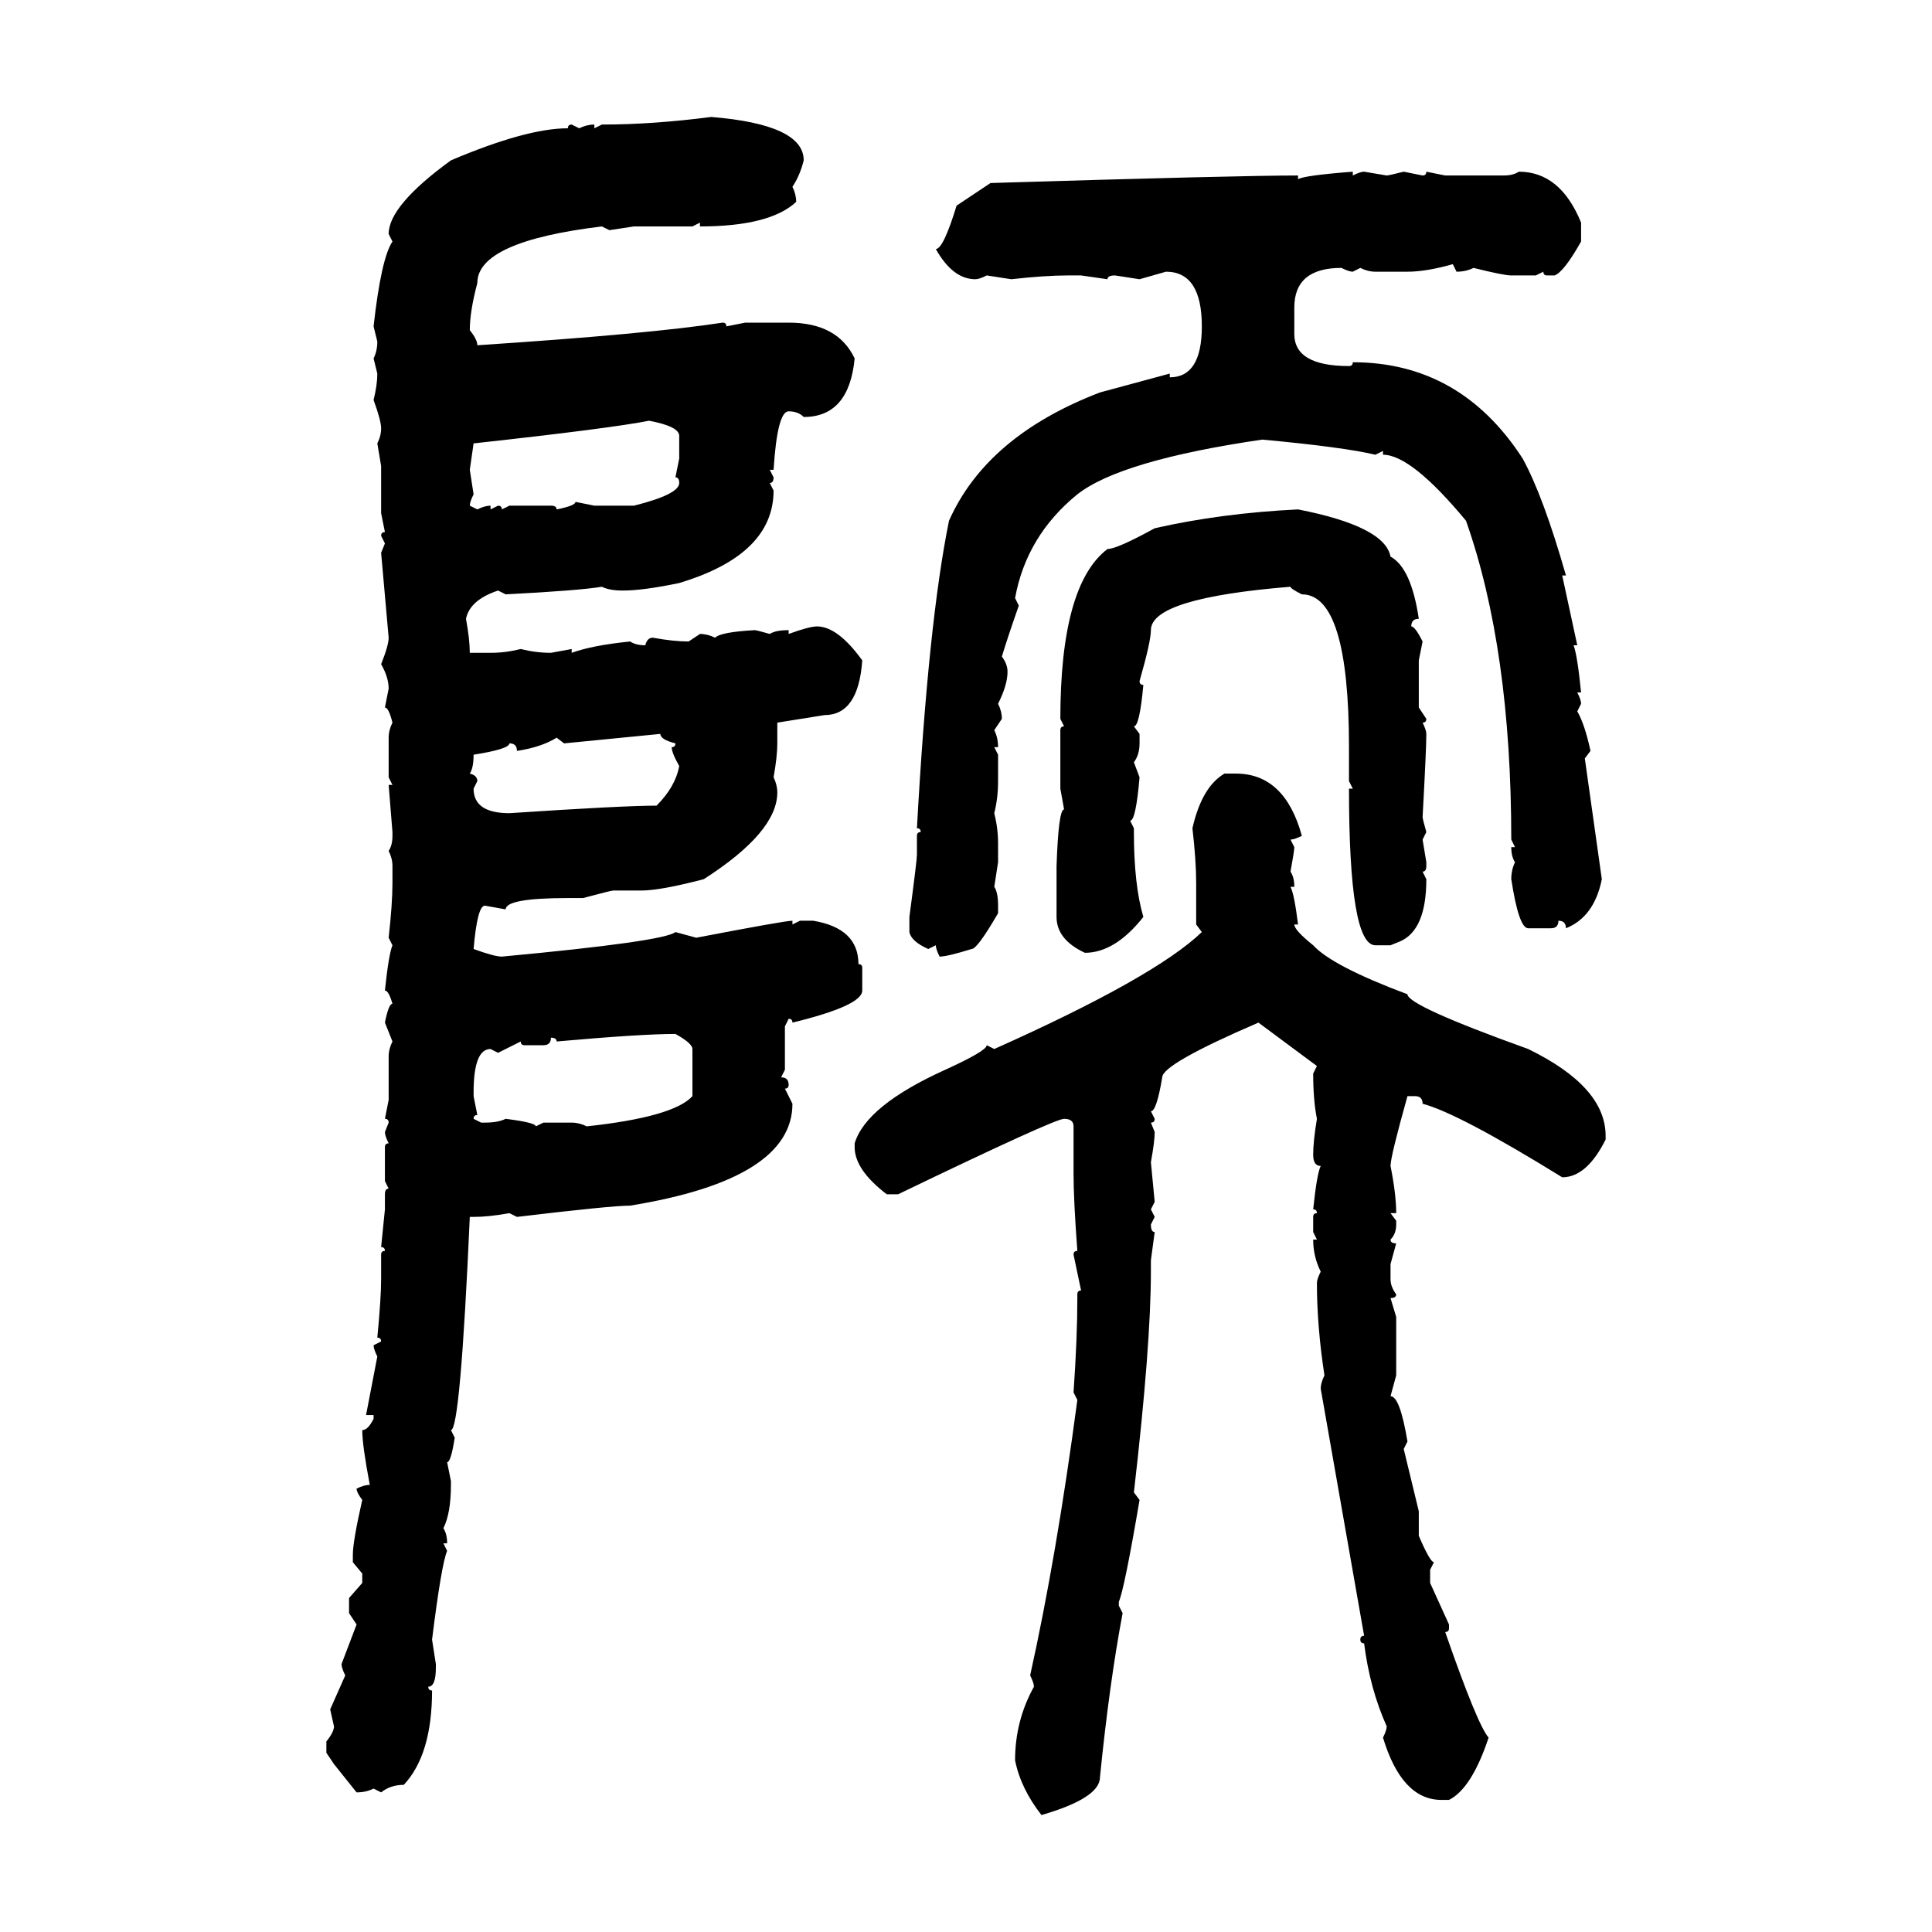 <svg xmlns="http://www.w3.org/2000/svg" xmlns:xlink="http://www.w3.org/1999/xlink" width="300" height="300"><path d="M110.45 18.16L110.45 18.16Q124.80 19.34 124.80 24.90L124.80 24.90Q124.22 27.25 123.05 29.00L123.05 29.00Q123.63 30.18 123.63 31.35L123.63 31.35Q119.53 35.16 108.69 35.16L108.69 35.16L108.69 34.57L107.52 35.16L98.44 35.16L94.63 35.74L93.46 35.16Q74.12 37.50 74.12 43.95L74.12 43.95Q72.95 48.34 72.95 51.27L72.95 51.27Q74.12 52.73 74.12 53.61L74.12 53.61Q100.78 51.86 112.21 50.10L112.21 50.10Q112.79 50.10 112.79 50.68L112.79 50.68L115.72 50.10L122.46 50.10Q130.08 50.10 132.71 55.66L132.71 55.66Q131.84 64.75 124.80 64.75L124.80 64.75Q123.93 63.87 122.46 63.87L122.46 63.87Q120.70 63.87 120.12 72.95L120.12 72.95L119.53 72.95L120.12 74.12Q120.12 75 119.53 75L119.53 75L120.12 76.17Q120.12 86.13 105.47 90.53L105.47 90.53Q99.90 91.70 96.68 91.70L96.68 91.70Q94.63 91.70 93.46 91.11L93.46 91.11Q89.94 91.70 78.52 92.29L78.52 92.29L77.34 91.70Q72.95 93.16 72.36 96.09L72.36 96.09Q72.95 99.32 72.95 101.37L72.95 101.37L76.17 101.37Q78.52 101.37 80.86 100.78L80.86 100.78Q83.20 101.37 85.55 101.37L85.55 101.37L88.77 100.78L88.77 101.37Q91.99 100.20 97.85 99.61L97.85 99.61Q98.73 100.20 100.20 100.20L100.20 100.20Q100.49 99.02 101.37 99.02L101.37 99.02Q104.59 99.61 106.93 99.61L106.93 99.61L108.69 98.44Q109.86 98.44 111.04 99.02L111.04 99.02Q111.91 98.14 117.19 97.85L117.19 97.85Q117.48 97.85 119.53 98.44L119.53 98.44Q120.41 97.85 122.46 97.85L122.46 97.85L122.46 98.44Q125.68 97.27 126.86 97.27L126.86 97.27Q130.08 97.27 133.89 102.54L133.89 102.54Q133.30 111.04 128.03 111.04L128.03 111.04L120.70 112.21L120.70 115.43Q120.70 117.48 120.12 120.70L120.12 120.70Q120.70 121.88 120.70 123.05L120.70 123.05Q120.70 129.20 109.28 136.52L109.28 136.52Q102.54 138.28 99.61 138.28L99.61 138.28L95.21 138.28Q94.92 138.28 90.53 139.45L90.53 139.45L88.18 139.45Q78.52 139.45 78.52 141.21L78.52 141.21L75.29 140.63Q74.12 140.63 73.54 147.36L73.54 147.36Q76.76 148.54 77.93 148.54L77.93 148.54Q103.13 146.19 104.88 144.73L104.88 144.73L108.11 145.61Q121.88 142.97 123.05 142.97L123.05 142.97L123.05 143.55L124.22 142.97L126.27 142.97Q133.30 144.14 133.30 149.71L133.30 149.71Q133.89 149.71 133.89 150.29L133.89 150.29L133.89 153.81Q133.89 156.15 123.05 158.79L123.05 158.79Q123.05 158.20 122.46 158.20L122.46 158.20L121.88 159.38L121.88 166.11L121.29 167.29Q122.46 167.29 122.46 168.46L122.46 168.46Q122.46 169.04 121.88 169.04L121.88 169.04L123.05 171.39Q123.05 183.11 97.85 187.21L97.85 187.21Q94.92 187.21 80.27 188.96L80.27 188.96L79.10 188.38Q75.88 188.96 73.54 188.96L73.54 188.96L72.95 188.96Q71.48 222.07 70.02 222.07L70.02 222.07L70.61 223.24Q70.02 227.05 69.43 227.05L69.43 227.05L70.02 229.98L70.02 230.57Q70.02 234.96 68.85 237.30L68.85 237.30Q69.43 238.18 69.43 239.65L69.43 239.65L68.85 239.65L69.43 240.82Q68.55 242.87 67.09 254.59L67.09 254.59L67.68 258.40L67.68 258.98Q67.68 261.91 66.50 261.91L66.50 261.91Q66.50 262.50 67.09 262.50L67.09 262.50Q67.09 272.46 62.70 277.15L62.70 277.15Q60.64 277.15 59.18 278.32L59.18 278.32L58.01 277.73Q56.84 278.32 55.37 278.32L55.37 278.32L51.86 273.93L50.68 272.17L50.68 270.41Q51.86 268.95 51.86 268.07L51.86 268.07L51.27 265.43L53.61 260.16Q53.03 258.98 53.03 258.40L53.03 258.40L55.37 252.25L54.20 250.49L54.20 248.14L56.25 245.80L56.25 244.34L54.79 242.58L54.79 241.41Q54.79 239.36 56.25 232.91L56.25 232.91Q55.37 231.74 55.37 231.15L55.37 231.15Q56.54 230.57 57.42 230.57L57.42 230.57Q56.25 224.41 56.25 222.07L56.25 222.07Q57.13 222.07 58.01 220.31L58.01 220.31L58.01 219.73L56.84 219.73L58.59 210.64Q58.01 209.47 58.01 208.89L58.01 208.89L59.18 208.30Q59.18 207.71 58.59 207.71L58.59 207.71Q59.18 201.56 59.18 198.63L59.18 198.63L59.18 194.82Q59.18 194.24 59.77 194.24L59.77 194.24Q59.77 193.65 59.18 193.65L59.18 193.65L59.77 187.79L59.77 185.45Q59.77 184.57 60.35 184.57L60.35 184.57L59.77 183.40L59.77 178.13Q59.77 177.54 60.35 177.54L60.35 177.54Q59.77 176.37 59.77 175.78L59.77 175.78L60.35 174.32Q60.35 173.73 59.77 173.73L59.77 173.73L60.35 170.80L60.35 164.06Q60.35 162.89 60.94 161.72L60.94 161.72L59.77 158.79Q60.35 155.86 60.94 155.86L60.94 155.86Q60.35 153.81 59.77 153.81L59.77 153.81Q60.35 148.24 60.94 146.78L60.94 146.78L60.35 145.61Q60.94 140.33 60.94 137.11L60.94 137.11L60.94 134.47Q60.94 133.30 60.35 132.13L60.35 132.13Q60.94 131.25 60.94 129.79L60.94 129.79L60.94 129.20L60.35 121.88L60.94 121.88L60.35 120.70L60.35 114.55Q60.35 113.38 60.94 112.21L60.94 112.21Q60.35 109.86 59.77 109.86L59.77 109.86L60.35 106.93Q60.35 105.18 59.18 103.13L59.18 103.13Q60.35 100.20 60.35 99.02L60.35 99.02L59.18 85.84L59.77 84.38L59.18 83.20Q59.18 82.62 59.77 82.62L59.77 82.62L59.18 79.69L59.18 72.36L58.59 68.85Q59.18 67.68 59.18 66.50L59.18 66.50Q59.18 65.33 58.01 62.11L58.01 62.11Q58.59 59.77 58.59 58.01L58.59 58.01L58.01 55.66Q58.59 54.49 58.59 53.03L58.59 53.03L58.01 50.68Q59.18 40.14 60.94 37.50L60.94 37.50L60.35 36.33Q60.35 31.93 70.02 24.90L70.02 24.90Q81.74 19.92 88.18 19.92L88.18 19.92Q88.18 19.34 88.77 19.34L88.77 19.34L89.94 19.92Q91.11 19.34 92.29 19.34L92.29 19.34L92.29 19.92L93.46 19.34Q101.37 19.34 110.45 18.16ZM210.06 26.66L210.06 26.66L210.06 27.25Q211.23 26.66 211.82 26.66L211.82 26.66L215.33 27.25Q215.63 27.25 217.97 26.66L217.97 26.66L220.90 27.25Q221.48 27.25 221.48 26.66L221.48 26.66L224.41 27.25L233.50 27.25Q234.96 27.25 235.84 26.66L235.84 26.66Q242.29 26.66 245.51 34.57L245.51 34.57L245.51 37.50Q242.87 42.19 241.41 42.77L241.41 42.77L240.23 42.77Q239.65 42.77 239.65 42.19L239.65 42.19L238.48 42.77L234.67 42.77Q233.50 42.77 228.81 41.60L228.81 41.60Q227.64 42.19 226.17 42.19L226.17 42.19L225.59 41.02Q221.48 42.19 218.55 42.19L218.55 42.19L213.57 42.19Q212.40 42.19 211.23 41.60L211.23 41.60L210.06 42.19Q209.47 42.19 208.30 41.60L208.30 41.60Q200.98 41.60 200.98 47.75L200.98 47.75L200.98 51.86Q200.98 56.84 209.47 56.84L209.47 56.84Q210.06 56.84 210.06 56.25L210.06 56.25Q226.76 56.25 236.43 71.19L236.43 71.19Q239.65 77.05 243.16 89.36L243.16 89.36L242.58 89.36L244.92 100.20L244.34 100.20Q244.92 101.66 245.51 107.52L245.51 107.52L244.92 107.52Q245.51 108.69 245.51 109.28L245.51 109.28L244.92 110.45Q246.09 112.50 246.97 116.60L246.97 116.60L246.09 117.77L248.73 136.52Q247.56 142.38 243.16 144.14L243.16 144.14Q243.16 142.97 241.99 142.97L241.99 142.97Q241.99 144.14 240.82 144.14L240.82 144.14L237.30 144.14Q235.84 144.14 234.67 136.52L234.67 136.52Q234.67 135.06 235.25 133.89L235.25 133.89Q234.67 133.01 234.67 131.54L234.67 131.54L235.25 131.54L234.67 130.37Q234.67 100.78 227.64 80.86L227.64 80.86Q219.14 70.61 214.75 70.61L214.75 70.61L214.75 70.02L213.57 70.61Q208.59 69.43 196.00 68.26L196.00 68.26Q174.02 71.48 167.29 76.76L167.29 76.76Q159.38 83.20 157.62 92.87L157.62 92.87L158.20 94.04Q156.45 99.02 155.57 101.95L155.57 101.95Q156.45 103.13 156.45 104.30L156.45 104.30Q156.45 106.35 154.98 109.28L154.98 109.28Q155.57 110.45 155.57 111.62L155.57 111.62L154.39 113.38Q154.98 114.55 154.98 116.02L154.98 116.02L154.39 116.02L154.98 117.19L154.98 121.29Q154.98 123.93 154.39 126.27L154.39 126.27Q154.98 128.61 154.98 130.96L154.98 130.96L154.98 133.89L154.39 137.70Q154.98 138.57 154.98 140.63L154.98 140.63L154.98 141.80Q151.76 147.36 150.88 147.36L150.88 147.36Q147.07 148.54 145.90 148.54L145.90 148.54Q145.31 147.36 145.31 146.78L145.31 146.78L144.14 147.36Q141.50 146.19 141.21 144.73L141.21 144.73L141.21 142.38Q142.38 133.59 142.38 132.71L142.38 132.71L142.38 129.79Q142.38 129.20 142.97 129.20L142.97 129.20Q142.97 128.61 142.38 128.61L142.38 128.61Q144.14 96.68 147.36 80.86L147.36 80.86Q153.22 67.68 170.80 60.94L170.80 60.94L181.64 58.01L181.64 58.59Q186.62 58.59 186.62 50.68L186.62 50.68Q186.62 42.19 181.05 42.19L181.05 42.19L176.95 43.36L173.14 42.77Q171.97 42.77 171.97 43.36L171.97 43.36L167.87 42.77L165.82 42.77Q162.30 42.77 157.03 43.36L157.03 43.36L153.22 42.77Q152.05 43.36 151.46 43.36L151.46 43.36Q147.95 43.36 145.31 38.67L145.31 38.67Q146.48 38.67 148.54 31.93L148.54 31.93L153.81 28.42Q192.19 27.25 201.56 27.25L201.56 27.25L201.56 27.83Q202.44 27.25 210.06 26.66ZM73.54 68.85L72.95 72.95L73.54 76.76Q72.95 77.93 72.95 78.52L72.95 78.52L74.12 79.10Q75.29 78.52 76.17 78.52L76.17 78.52L76.17 79.10L77.34 78.52Q77.93 78.52 77.93 79.10L77.93 79.10L79.10 78.52L85.55 78.52Q86.43 78.52 86.43 79.10L86.43 79.10Q89.36 78.52 89.36 77.93L89.36 77.93L92.29 78.52L98.44 78.52Q105.47 76.76 105.47 75L105.47 75Q105.47 74.12 104.88 74.12L104.88 74.12L105.47 71.19L105.47 67.68Q105.47 66.21 100.78 65.33L100.78 65.33Q94.92 66.50 73.54 68.85L73.54 68.85ZM201.56 79.10L201.56 79.10Q215.04 81.74 215.92 86.43L215.92 86.43Q219.14 88.18 220.31 96.09L220.31 96.09Q219.14 96.09 219.14 97.27L219.14 97.27Q219.73 97.27 220.90 99.61L220.90 99.61L220.31 102.54L220.31 109.86L221.48 111.62Q221.48 112.21 220.90 112.21L220.90 112.21Q221.48 113.38 221.48 113.96L221.48 113.96Q221.48 116.31 220.90 126.86L220.90 126.86Q220.90 127.15 221.48 129.20L221.48 129.20L220.90 130.37L221.48 133.89L221.48 134.47Q221.48 135.35 220.90 135.35L220.90 135.35L221.48 136.52Q221.48 144.43 217.38 146.19L217.38 146.19L215.92 146.78L213.57 146.78Q209.47 146.78 209.47 122.46L209.47 122.46L210.06 122.46L209.47 121.29L209.47 116.02Q209.47 92.29 202.15 92.29L202.15 92.29Q200.39 91.41 200.39 91.11L200.39 91.11Q178.71 92.87 178.71 97.85L178.71 97.85Q178.71 99.61 176.95 105.76L176.95 105.76Q176.95 106.35 177.54 106.35L177.54 106.35Q176.95 112.79 176.07 112.79L176.07 112.79L176.95 113.96L176.95 115.43Q176.95 117.19 176.07 118.36L176.07 118.36L176.95 120.70Q176.37 127.44 175.49 127.44L175.49 127.44L176.07 128.61L176.07 129.20Q176.07 137.40 177.54 142.38L177.54 142.38Q173.14 147.95 168.46 147.95L168.46 147.95Q164.06 145.90 164.06 142.38L164.06 142.38L164.06 134.47Q164.36 125.68 165.23 125.68L165.23 125.68L164.65 122.46L164.65 113.38Q164.65 112.79 165.23 112.79L165.23 112.79L164.65 111.62Q164.65 90.82 171.97 85.25L171.97 85.25Q173.44 85.25 179.30 82.03L179.30 82.03Q189.55 79.69 201.56 79.10ZM102.54 113.96L87.60 115.43L86.43 114.55Q84.08 116.02 80.27 116.60L80.27 116.60Q80.27 115.43 79.10 115.43L79.10 115.43Q79.10 116.31 73.54 117.19L73.54 117.19Q73.54 119.24 72.95 120.12L72.95 120.12Q74.12 120.41 74.12 121.29L74.12 121.29L73.54 122.46Q73.54 126.27 79.10 126.27L79.10 126.27Q96.68 125.10 101.95 125.10L101.95 125.10Q104.88 122.17 105.47 118.95L105.47 118.95Q104.30 116.89 104.30 116.02L104.30 116.02Q104.88 116.02 104.88 115.43L104.88 115.43Q102.54 114.84 102.54 113.96L102.54 113.96ZM190.14 120.12L191.89 120.12Q199.51 120.12 202.15 129.79L202.15 129.79Q200.98 130.37 200.39 130.37L200.39 130.37L200.98 131.54Q200.98 132.13 200.39 135.35L200.39 135.35Q200.98 136.23 200.98 137.70L200.98 137.70L200.39 137.70Q200.98 138.87 201.56 143.55L201.56 143.55L200.98 143.55Q200.98 144.43 203.91 146.78L203.91 146.78Q206.84 150 218.55 154.39L218.55 154.39Q218.55 156.15 237.30 162.89L237.30 162.89Q249.32 168.75 249.32 176.37L249.32 176.37L249.32 176.95Q246.39 182.81 242.58 182.81L242.58 182.81Q226.46 172.85 220.90 171.39L220.90 171.39Q220.90 170.21 219.73 170.21L219.73 170.21L218.55 170.21Q215.92 179.59 215.92 181.05L215.92 181.05Q216.80 185.45 216.80 188.38L216.80 188.38L215.92 188.38L216.80 189.55L216.80 190.14Q216.80 191.60 215.92 192.48L215.92 192.48Q215.92 193.07 216.80 193.07L216.80 193.07L215.92 196.29L215.92 198.63Q215.92 199.80 216.80 200.98L216.80 200.98Q216.80 201.56 215.92 201.56L215.92 201.56L216.80 204.49L216.80 213.57L215.92 216.80Q217.38 216.80 218.55 223.83L218.55 223.83L217.97 225L220.31 234.67L220.31 238.48Q222.07 242.58 222.66 242.58L222.66 242.58L222.07 243.75L222.07 245.80L225 252.25L225 252.83Q225 253.42 224.41 253.42L224.41 253.42Q229.39 267.77 231.15 269.82L231.15 269.82Q228.52 277.73 225 279.49L225 279.49L223.83 279.49Q217.68 279.49 214.75 269.82L214.75 269.82Q215.33 268.65 215.33 268.07L215.33 268.07Q212.70 262.21 211.82 255.18L211.82 255.18Q211.23 255.18 211.23 254.59L211.23 254.59Q211.23 254.00 211.82 254.00L211.82 254.00L205.08 215.63Q205.08 214.75 205.66 213.57L205.66 213.57Q204.49 205.96 204.49 199.22L204.49 199.22Q204.49 198.63 205.08 197.46L205.08 197.46Q203.91 195.12 203.91 192.48L203.91 192.48L204.49 192.48L203.91 191.31L203.91 188.96Q203.91 188.38 204.49 188.38L204.49 188.38Q204.49 187.79 203.91 187.79L203.91 187.79Q204.49 182.23 205.08 181.05L205.08 181.05Q203.91 181.05 203.91 179.30L203.91 179.30Q203.91 177.25 204.49 173.73L204.49 173.73Q203.91 170.80 203.91 166.70L203.91 166.70L204.49 165.53L195.41 158.79Q180.47 165.23 180.47 167.29L180.47 167.29Q179.59 172.56 178.71 172.56L178.71 172.56L179.30 173.73Q179.30 174.32 178.71 174.32L178.71 174.32L179.30 175.78Q179.30 177.25 178.71 180.47L178.71 180.47L179.30 186.62L178.71 187.79L179.30 188.96L178.71 190.14Q178.71 191.31 179.30 191.31L179.30 191.31L178.71 195.70L178.71 197.46Q178.71 208.89 176.07 231.74L176.07 231.74L176.95 232.91Q174.61 246.68 173.73 248.73L173.73 248.73L173.73 249.32L174.32 250.49Q172.27 261.33 170.80 275.98L170.80 275.98Q170.80 279.20 161.72 281.84L161.72 281.84Q158.50 277.73 157.62 273.34L157.62 273.34Q157.62 267.19 160.55 261.91L160.55 261.91Q160.55 261.33 159.96 260.16L159.96 260.16Q164.06 241.70 167.29 217.38L167.29 217.38L166.70 216.21Q167.29 207.71 167.29 201.56L167.29 201.56L167.29 200.98Q167.29 200.39 167.87 200.39L167.87 200.39L166.70 194.82Q166.70 194.24 167.29 194.24L167.29 194.24Q166.70 186.33 166.70 182.23L166.70 182.23L166.70 174.90Q166.70 173.73 165.23 173.73L165.23 173.73Q163.77 173.73 139.45 185.45L139.45 185.45L137.70 185.45Q132.71 181.64 132.71 178.13L132.71 178.13L132.71 177.54Q134.47 171.68 146.78 166.11L146.78 166.11Q153.22 163.18 153.22 162.30L153.22 162.30L154.39 162.89Q179.30 151.76 186.62 144.73L186.62 144.73L185.74 143.55L185.74 137.11Q185.74 133.59 185.16 128.61L185.16 128.61Q186.62 122.17 190.14 120.12L190.14 120.12ZM86.43 161.72L86.43 161.72Q86.43 161.13 85.55 161.13L85.55 161.13Q85.55 162.30 84.38 162.30L84.38 162.30L81.45 162.30Q80.86 162.30 80.86 161.72L80.86 161.72L77.34 163.48L76.17 162.89Q73.54 162.89 73.54 169.63L73.54 169.63L73.54 170.21L74.12 173.14Q73.54 173.14 73.54 173.73L73.54 173.73L74.71 174.32L75.29 174.32Q77.34 174.32 78.52 173.73L78.52 173.73Q83.20 174.32 83.20 174.90L83.20 174.90L84.38 174.32L88.77 174.32Q89.94 174.32 91.11 174.90L91.11 174.90Q104.59 173.44 107.52 170.21L107.52 170.21L107.52 162.89Q107.52 162.01 104.88 160.55L104.88 160.55Q99.61 160.55 86.43 161.72Z"/></svg>